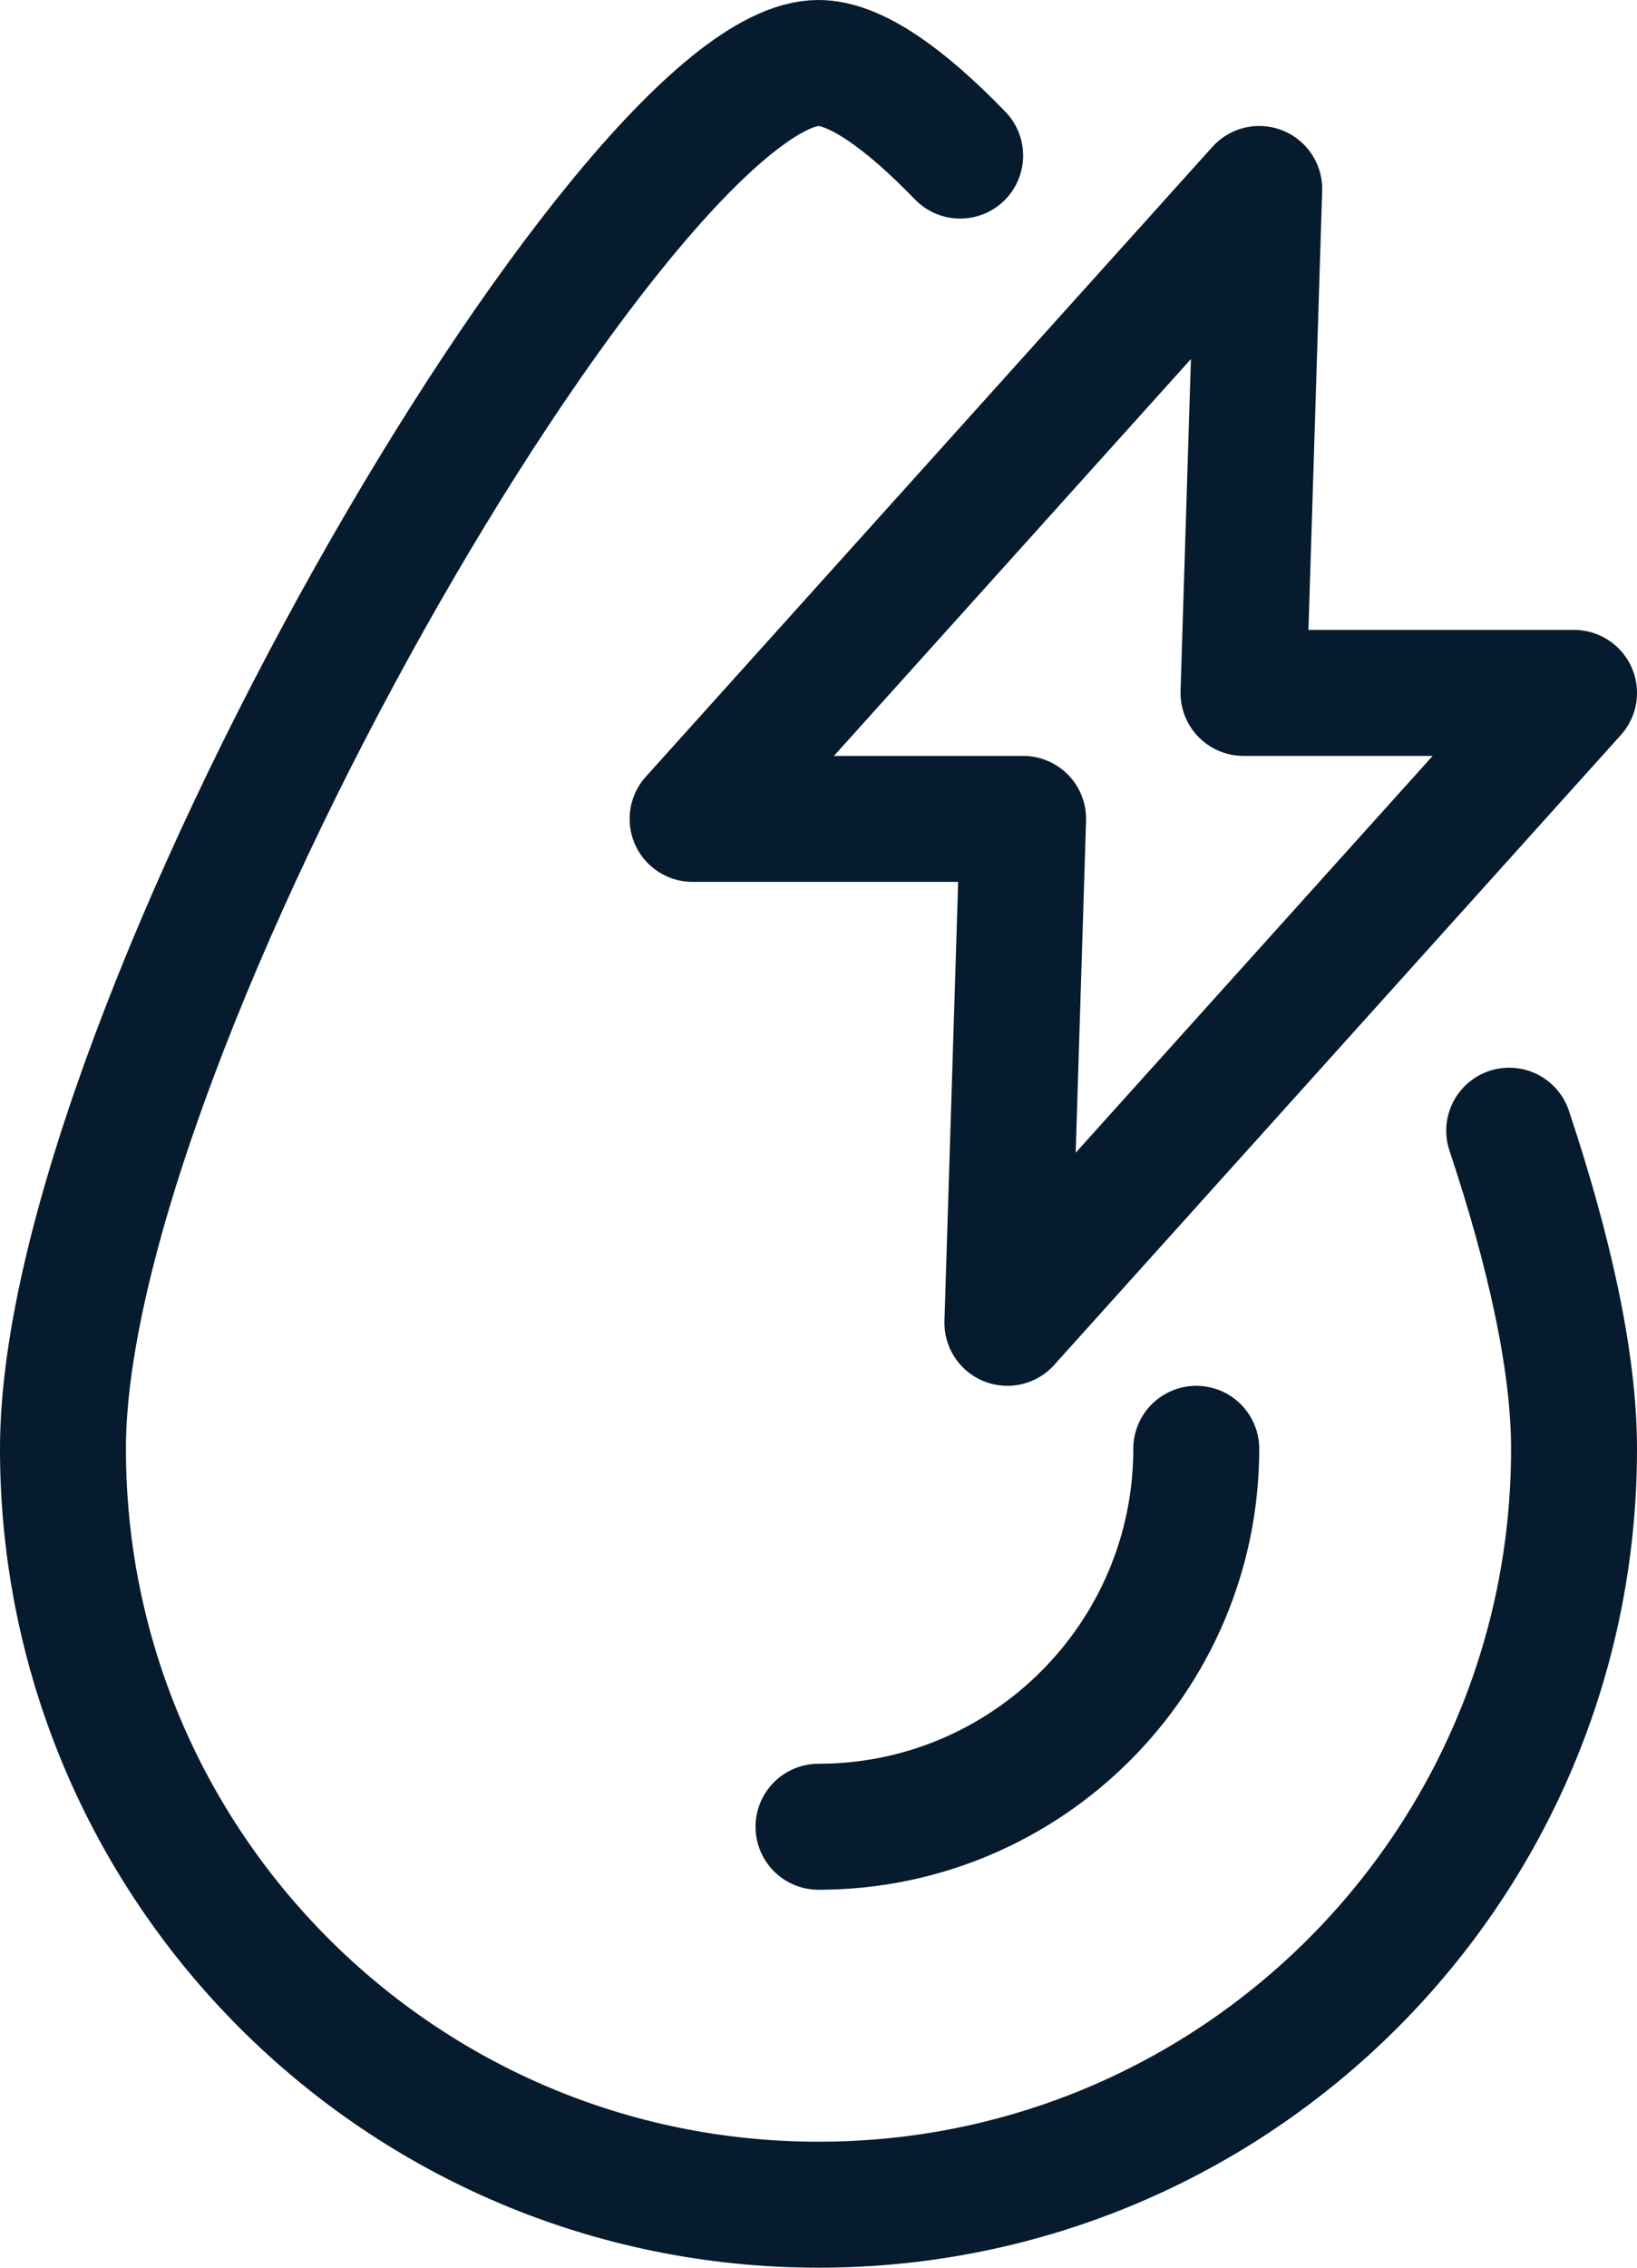 <svg xmlns="http://www.w3.org/2000/svg" fill="none" viewBox="0 0 26 36" height="36" width="26">
<g clip-path="url(#clip0_953_60)">
<path stroke-linejoin="round" stroke-linecap="round" stroke-width="2" stroke="#061B2D" d="M13 29C16.31 29 19 26.31 19 23"></path>
<path stroke-linejoin="round" stroke-linecap="round" stroke-width="2" stroke="#061B2D" d="M23.97 17.95C24.61 19.87 25 21.62 25 23C25 29.63 19.63 35 13 35C6.37 35 1 29.63 1 23C1 16.37 9.97 1 13 1C13.57 1 14.35 1.54 15.25 2.47"></path>
<path stroke-linejoin="round" stroke-linecap="round" stroke-width="2" stroke="#061B2D" d="M25 11H19.75L20 3L11 13H16.25L16 21L25 11Z"></path>
</g>
<defs>
<clipPath id="clip0_953_60">
<rect fill="white" height="36" width="26"></rect>
</clipPath>
</defs>
</svg>
